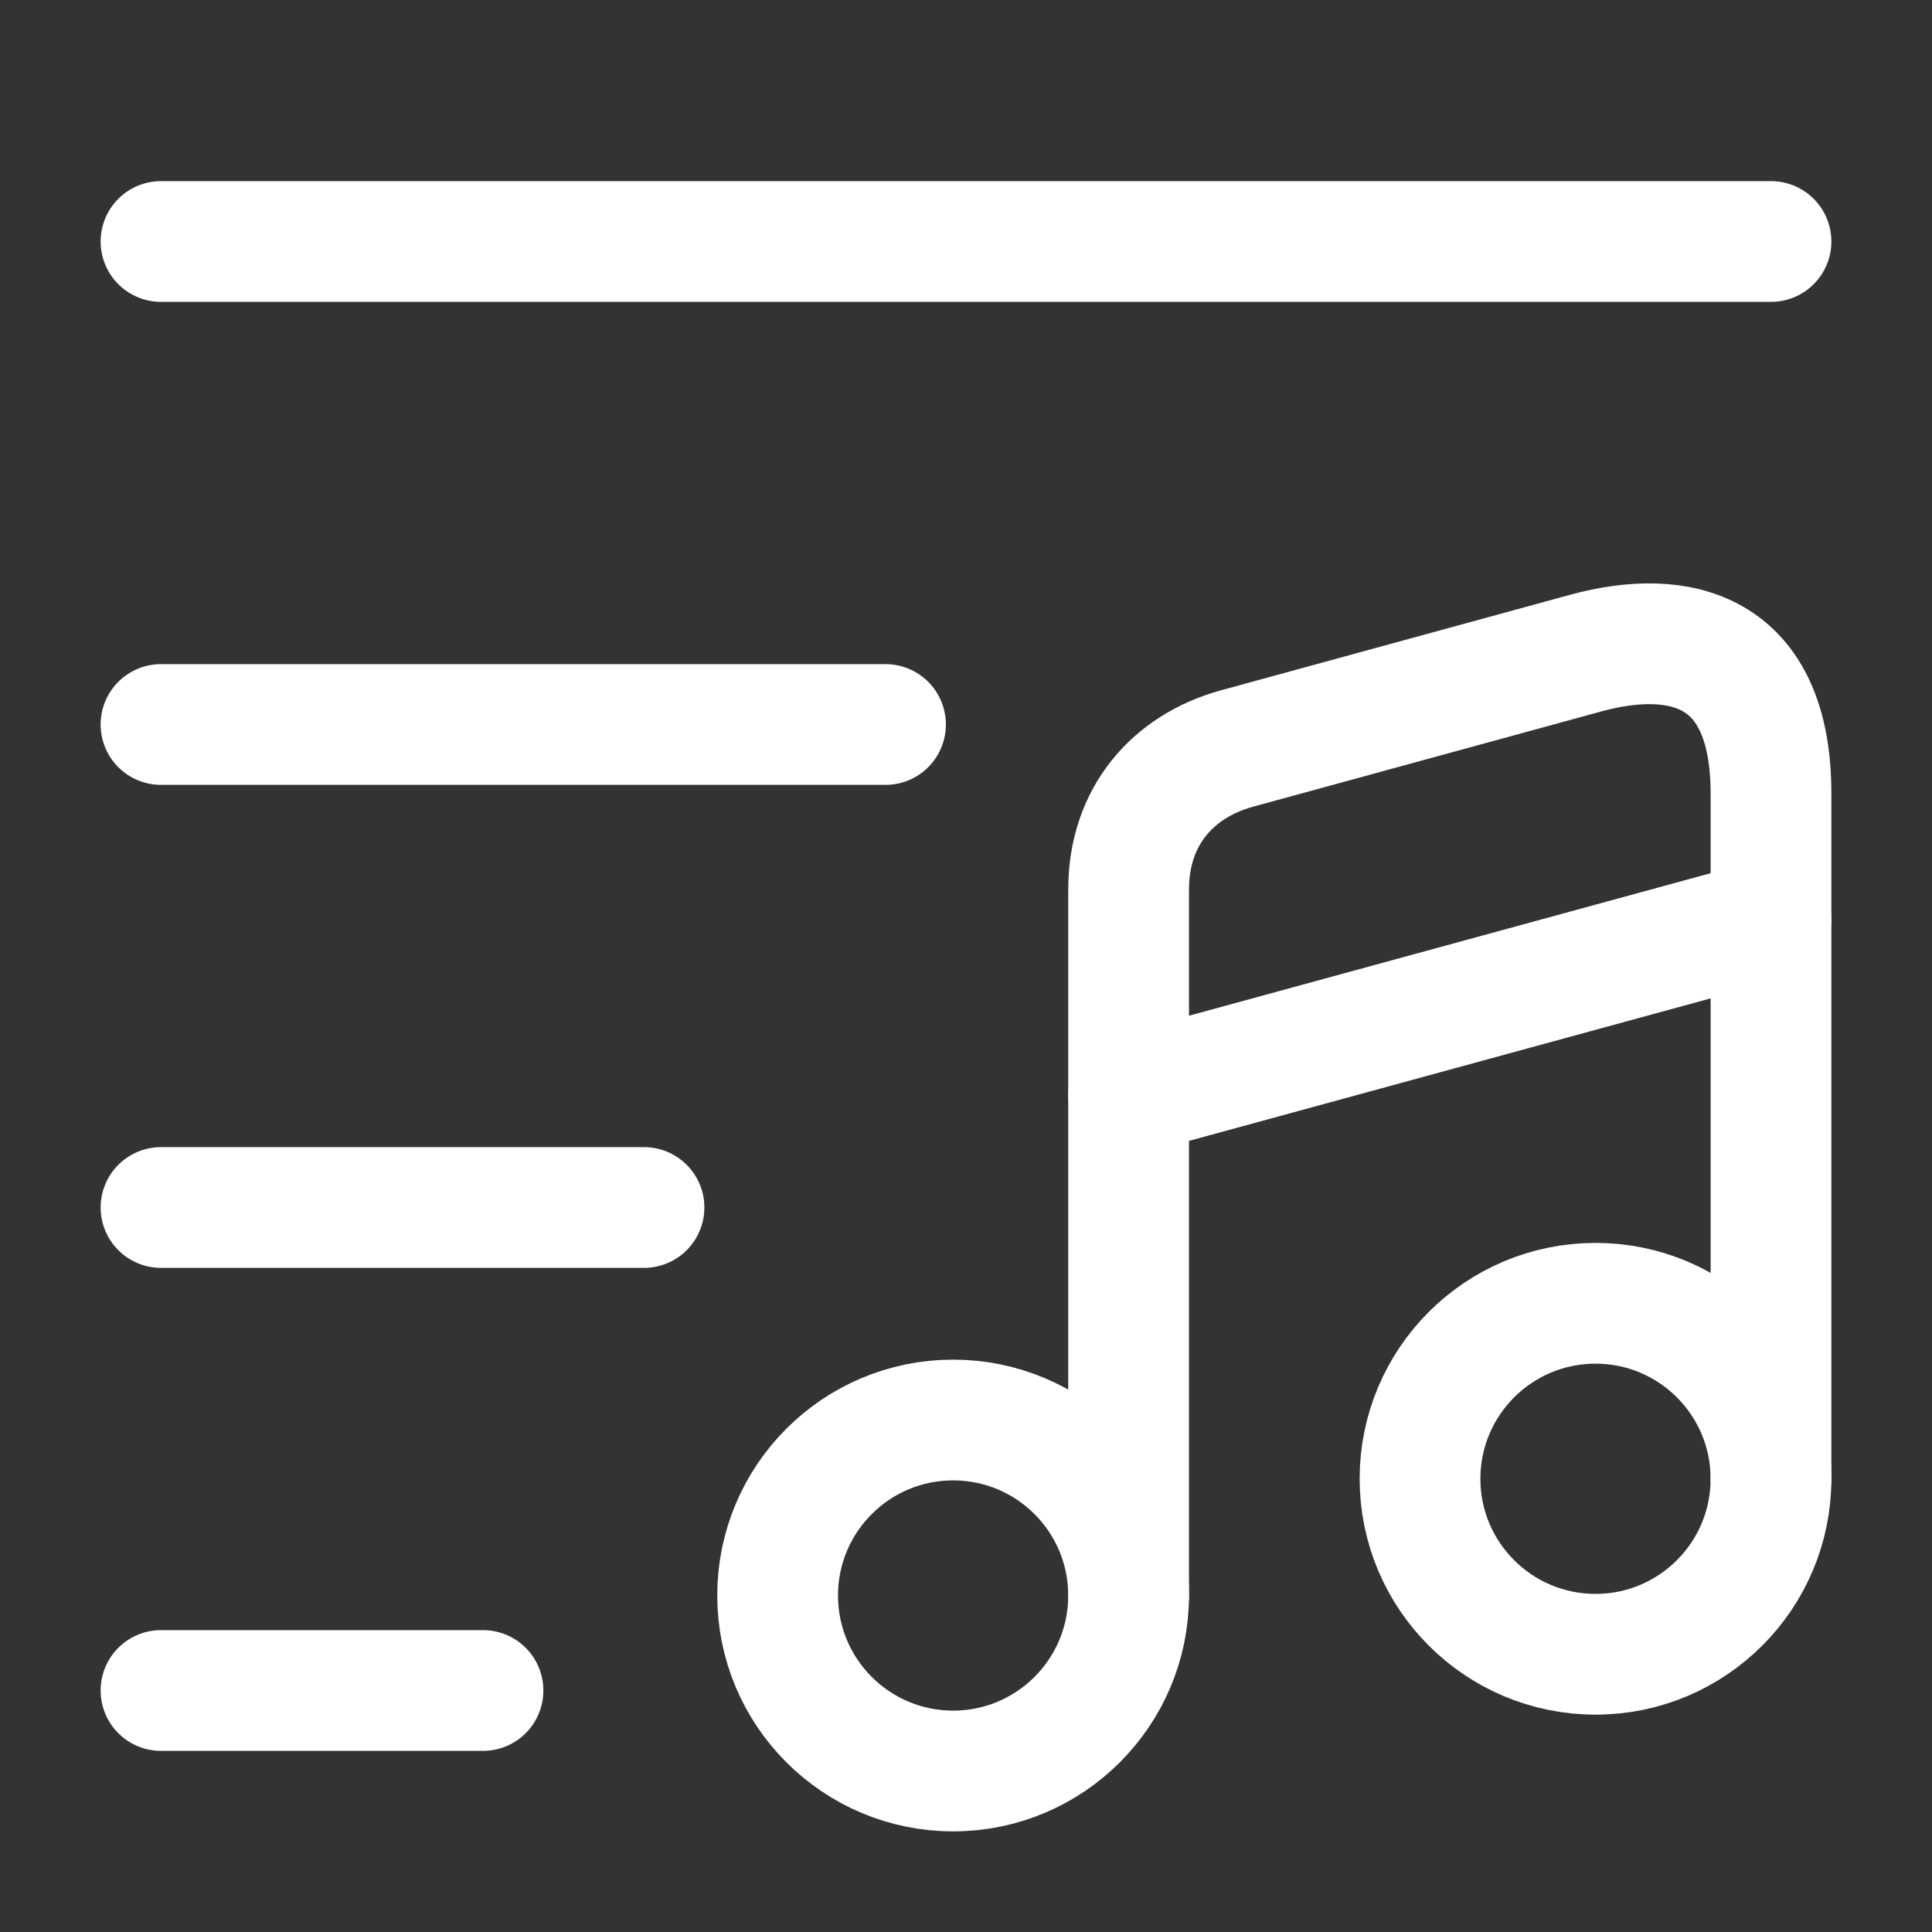 <?xml version="1.0" encoding="UTF-8"?> <svg xmlns="http://www.w3.org/2000/svg" width="800" height="800" viewBox="0 0 800 800" fill="none"><rect x="0" y="0" width="800" height="800" fill="#333333" stroke="none"/> <path d="M66.667 100H733.334" stroke="white" stroke-width="50" stroke-miterlimit="10" stroke-linecap="round" stroke-linejoin="round"></path> <path d="M66.667 300H366.667" stroke="white" stroke-width="50" stroke-miterlimit="10" stroke-linecap="round" stroke-linejoin="round"></path> <path d="M66.667 500H266.667" stroke="white" stroke-width="50" stroke-miterlimit="10" stroke-linecap="round" stroke-linejoin="round"></path> <path d="M66.667 700H200" stroke="white" stroke-width="50" stroke-miterlimit="10" stroke-linecap="round" stroke-linejoin="round"></path> <path d="M394.667 733.33C434.8 733.33 467.333 700.797 467.333 660.663C467.333 620.53 434.8 587.997 394.667 587.997C354.537 587.997 322.001 620.53 322.001 660.663C322.001 700.797 354.537 733.33 394.667 733.33Z" stroke="white" stroke-width="50" stroke-linecap="round" stroke-linejoin="round"></path> <path d="M733.333 612.33V328.664C733.333 268.331 695.333 259.998 657 270.331L512 309.998C485.666 317.331 467.333 337.997 467.333 368.33V419V453V660.667" stroke="white" stroke-width="50" stroke-linecap="round" stroke-linejoin="round"></path> <path d="M660.667 684.997C700.8 684.997 733.333 652.463 733.333 612.33C733.333 572.2 700.8 539.663 660.667 539.663C620.533 539.663 588 572.2 588 612.33C588 652.463 620.533 684.997 660.667 684.997Z" stroke="white" stroke-width="50" stroke-linecap="round" stroke-linejoin="round"></path> <path d="M467.333 453.33L733.333 380.663" stroke="white" stroke-width="50" stroke-linecap="round" stroke-linejoin="round"></path> </svg> 